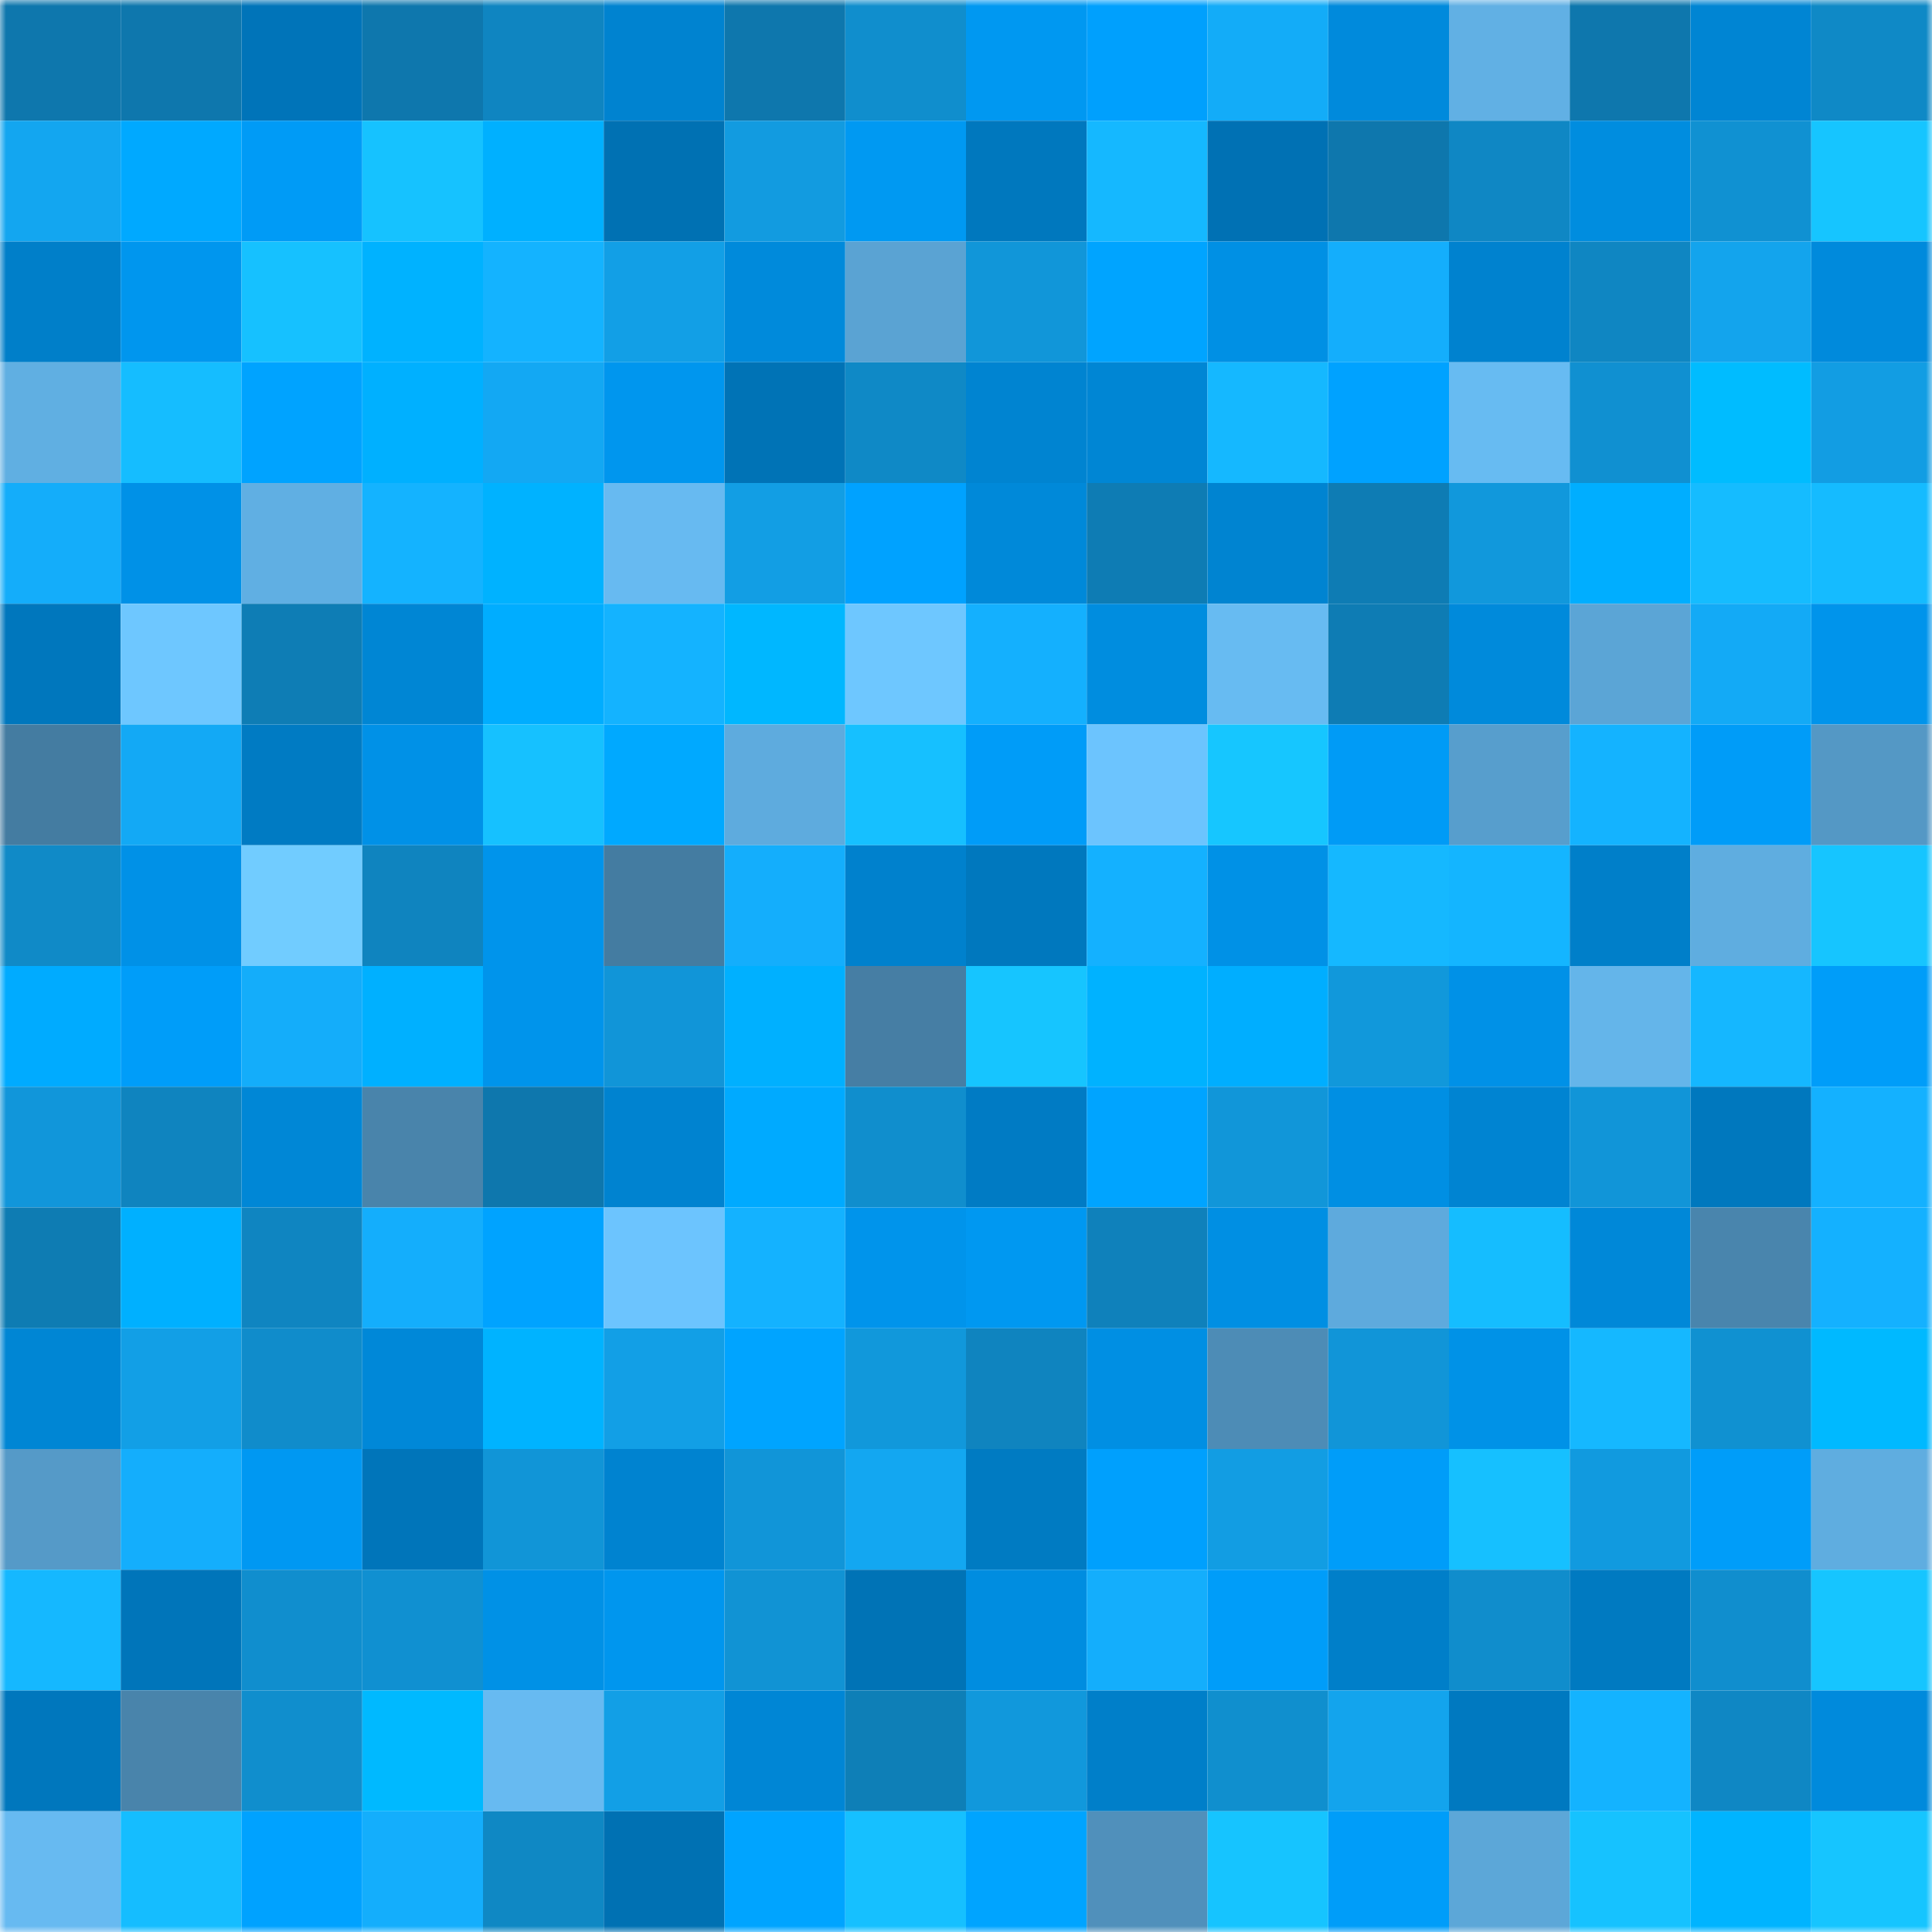 <svg viewBox="0 0 160 160" fill="none" role="img" xmlns="http://www.w3.org/2000/svg" width="240" height="240" name="ens%2Crenfield.eth"><mask id="1670005708" mask-type="alpha" maskUnits="userSpaceOnUse" x="0" y="0" width="160" height="160"><rect width="160" height="160" fill="#FFFFFF"></rect></mask><g mask="url(#1670005708)"><rect x="0" y="0" width="10" height="10" fill="#0e77ad"></rect><rect x="10" y="0" width="10" height="10" fill="#0e77ad"></rect><rect x="20" y="0" width="10" height="10" fill="#0074b9"></rect><rect x="30" y="0" width="10" height="10" fill="#0e77ad"></rect><rect x="40" y="0" width="10" height="10" fill="#0f85c1"></rect><rect x="50" y="0" width="10" height="10" fill="#0083d0"></rect><rect x="60" y="0" width="10" height="10" fill="#0e77ad"></rect><rect x="70" y="0" width="10" height="10" fill="#108ecd"></rect><rect x="80" y="0" width="10" height="10" fill="#0098f1"></rect><rect x="90" y="0" width="10" height="10" fill="#00a0fd"></rect><rect x="100" y="0" width="10" height="10" fill="#13acf8"></rect><rect x="110" y="0" width="10" height="10" fill="#008adc"></rect><rect x="120" y="0" width="10" height="10" fill="#61b0e4"></rect><rect x="130" y="0" width="10" height="10" fill="#0e77ad"></rect><rect x="140" y="0" width="10" height="10" fill="#0085d3"></rect><rect x="150" y="0" width="10" height="10" fill="#0f89c6"></rect><rect x="0" y="10" width="10" height="10" fill="#13a6f0"></rect><rect x="10" y="10" width="10" height="10" fill="#00a9ff"></rect><rect x="20" y="10" width="10" height="10" fill="#009bf6"></rect><rect x="30" y="10" width="10" height="10" fill="#16c2ff"></rect><rect x="40" y="10" width="10" height="10" fill="#00b0ff"></rect><rect x="50" y="10" width="10" height="10" fill="#0071b3"></rect><rect x="60" y="10" width="10" height="10" fill="#129be0"></rect><rect x="70" y="10" width="10" height="10" fill="#0099f2"></rect><rect x="80" y="10" width="10" height="10" fill="#0078be"></rect><rect x="90" y="10" width="10" height="10" fill="#15b8ff"></rect><rect x="100" y="10" width="10" height="10" fill="#0071b4"></rect><rect x="110" y="10" width="10" height="10" fill="#0e77ad"></rect><rect x="120" y="10" width="10" height="10" fill="#0f87c4"></rect><rect x="130" y="10" width="10" height="10" fill="#008ddf"></rect><rect x="140" y="10" width="10" height="10" fill="#1091d2"></rect><rect x="150" y="10" width="10" height="10" fill="#16c5ff"></rect><rect x="0" y="20" width="10" height="10" fill="#007fc9"></rect><rect x="10" y="20" width="10" height="10" fill="#0096ee"></rect><rect x="20" y="20" width="10" height="10" fill="#16c1ff"></rect><rect x="30" y="20" width="10" height="10" fill="#00b2ff"></rect><rect x="40" y="20" width="10" height="10" fill="#14b3ff"></rect><rect x="50" y="20" width="10" height="10" fill="#129fe6"></rect><rect x="60" y="20" width="10" height="10" fill="#008adb"></rect><rect x="70" y="20" width="10" height="10" fill="#5aa3d3"></rect><rect x="80" y="20" width="10" height="10" fill="#1196d9"></rect><rect x="90" y="20" width="10" height="10" fill="#00a4ff"></rect><rect x="100" y="20" width="10" height="10" fill="#0090e4"></rect><rect x="110" y="20" width="10" height="10" fill="#14aefc"></rect><rect x="120" y="20" width="10" height="10" fill="#0082cf"></rect><rect x="130" y="20" width="10" height="10" fill="#0f86c2"></rect><rect x="140" y="20" width="10" height="10" fill="#13a4ed"></rect><rect x="150" y="20" width="10" height="10" fill="#008adc"></rect><rect x="0" y="30" width="10" height="10" fill="#60afe2"></rect><rect x="10" y="30" width="10" height="10" fill="#15bdff"></rect><rect x="20" y="30" width="10" height="10" fill="#00a3ff"></rect><rect x="30" y="30" width="10" height="10" fill="#00b0ff"></rect><rect x="40" y="30" width="10" height="10" fill="#13a8f3"></rect><rect x="50" y="30" width="10" height="10" fill="#0096ee"></rect><rect x="60" y="30" width="10" height="10" fill="#0073b6"></rect><rect x="70" y="30" width="10" height="10" fill="#0f89c6"></rect><rect x="80" y="30" width="10" height="10" fill="#0084d1"></rect><rect x="90" y="30" width="10" height="10" fill="#0086d4"></rect><rect x="100" y="30" width="10" height="10" fill="#15b8ff"></rect><rect x="110" y="30" width="10" height="10" fill="#00a2ff"></rect><rect x="120" y="30" width="10" height="10" fill="#67bbf2"></rect><rect x="130" y="30" width="10" height="10" fill="#1090d1"></rect><rect x="140" y="30" width="10" height="10" fill="#00bcff"></rect><rect x="150" y="30" width="10" height="10" fill="#129de3"></rect><rect x="0" y="40" width="10" height="10" fill="#14adfa"></rect><rect x="10" y="40" width="10" height="10" fill="#0091e7"></rect><rect x="20" y="40" width="10" height="10" fill="#60afe3"></rect><rect x="30" y="40" width="10" height="10" fill="#14b3ff"></rect><rect x="40" y="40" width="10" height="10" fill="#00b2ff"></rect><rect x="50" y="40" width="10" height="10" fill="#67baf1"></rect><rect x="60" y="40" width="10" height="10" fill="#129ee4"></rect><rect x="70" y="40" width="10" height="10" fill="#00a2ff"></rect><rect x="80" y="40" width="10" height="10" fill="#0089d9"></rect><rect x="90" y="40" width="10" height="10" fill="#0e7cb4"></rect><rect x="100" y="40" width="10" height="10" fill="#0084d1"></rect><rect x="110" y="40" width="10" height="10" fill="#0e7cb4"></rect><rect x="120" y="40" width="10" height="10" fill="#1198dc"></rect><rect x="130" y="40" width="10" height="10" fill="#00aeff"></rect><rect x="140" y="40" width="10" height="10" fill="#15bcff"></rect><rect x="150" y="40" width="10" height="10" fill="#15bbff"></rect><rect x="0" y="50" width="10" height="10" fill="#0077bd"></rect><rect x="10" y="50" width="10" height="10" fill="#6ec7ff"></rect><rect x="20" y="50" width="10" height="10" fill="#0e7db5"></rect><rect x="30" y="50" width="10" height="10" fill="#0086d4"></rect><rect x="40" y="50" width="10" height="10" fill="#00adff"></rect><rect x="50" y="50" width="10" height="10" fill="#14b3ff"></rect><rect x="60" y="50" width="10" height="10" fill="#00b7ff"></rect><rect x="70" y="50" width="10" height="10" fill="#6ec7ff"></rect><rect x="80" y="50" width="10" height="10" fill="#14b0fe"></rect><rect x="90" y="50" width="10" height="10" fill="#008ddf"></rect><rect x="100" y="50" width="10" height="10" fill="#67bbf2"></rect><rect x="110" y="50" width="10" height="10" fill="#0e7cb4"></rect><rect x="120" y="50" width="10" height="10" fill="#008adb"></rect><rect x="130" y="50" width="10" height="10" fill="#5ba5d6"></rect><rect x="140" y="50" width="10" height="10" fill="#13aaf6"></rect><rect x="150" y="50" width="10" height="10" fill="#0094eb"></rect><rect x="0" y="60" width="10" height="10" fill="#447ca1"></rect><rect x="10" y="60" width="10" height="10" fill="#13a9f5"></rect><rect x="20" y="60" width="10" height="10" fill="#007bc3"></rect><rect x="30" y="60" width="10" height="10" fill="#0091e7"></rect><rect x="40" y="60" width="10" height="10" fill="#16c1ff"></rect><rect x="50" y="60" width="10" height="10" fill="#00a9ff"></rect><rect x="60" y="60" width="10" height="10" fill="#5eabde"></rect><rect x="70" y="60" width="10" height="10" fill="#16c0ff"></rect><rect x="80" y="60" width="10" height="10" fill="#009cf8"></rect><rect x="90" y="60" width="10" height="10" fill="#6cc4fe"></rect><rect x="100" y="60" width="10" height="10" fill="#16c6ff"></rect><rect x="110" y="60" width="10" height="10" fill="#009bf6"></rect><rect x="120" y="60" width="10" height="10" fill="#579ecd"></rect><rect x="130" y="60" width="10" height="10" fill="#14b3ff"></rect><rect x="140" y="60" width="10" height="10" fill="#009cf8"></rect><rect x="150" y="60" width="10" height="10" fill="#5498c5"></rect><rect x="0" y="70" width="10" height="10" fill="#108ac7"></rect><rect x="10" y="70" width="10" height="10" fill="#0091e7"></rect><rect x="20" y="70" width="10" height="10" fill="#71ccff"></rect><rect x="30" y="70" width="10" height="10" fill="#0f84bf"></rect><rect x="40" y="70" width="10" height="10" fill="#0094eb"></rect><rect x="50" y="70" width="10" height="10" fill="#447ca1"></rect><rect x="60" y="70" width="10" height="10" fill="#14aefc"></rect><rect x="70" y="70" width="10" height="10" fill="#0081cd"></rect><rect x="80" y="70" width="10" height="10" fill="#0078be"></rect><rect x="90" y="70" width="10" height="10" fill="#14b1ff"></rect><rect x="100" y="70" width="10" height="10" fill="#0091e6"></rect><rect x="110" y="70" width="10" height="10" fill="#15b8ff"></rect><rect x="120" y="70" width="10" height="10" fill="#14b5ff"></rect><rect x="130" y="70" width="10" height="10" fill="#007fc9"></rect><rect x="140" y="70" width="10" height="10" fill="#5fade0"></rect><rect x="150" y="70" width="10" height="10" fill="#16c5ff"></rect><rect x="0" y="80" width="10" height="10" fill="#00abff"></rect><rect x="10" y="80" width="10" height="10" fill="#009df9"></rect><rect x="20" y="80" width="10" height="10" fill="#14adfa"></rect><rect x="30" y="80" width="10" height="10" fill="#00b0ff"></rect><rect x="40" y="80" width="10" height="10" fill="#0094eb"></rect><rect x="50" y="80" width="10" height="10" fill="#1195d8"></rect><rect x="60" y="80" width="10" height="10" fill="#00b0ff"></rect><rect x="70" y="80" width="10" height="10" fill="#467ea4"></rect><rect x="80" y="80" width="10" height="10" fill="#16c5ff"></rect><rect x="90" y="80" width="10" height="10" fill="#00b2ff"></rect><rect x="100" y="80" width="10" height="10" fill="#00aeff"></rect><rect x="110" y="80" width="10" height="10" fill="#1198db"></rect><rect x="120" y="80" width="10" height="10" fill="#0091e7"></rect><rect x="130" y="80" width="10" height="10" fill="#64b5ea"></rect><rect x="140" y="80" width="10" height="10" fill="#15b7ff"></rect><rect x="150" y="80" width="10" height="10" fill="#009df9"></rect><rect x="0" y="90" width="10" height="10" fill="#1196da"></rect><rect x="10" y="90" width="10" height="10" fill="#0f84bf"></rect><rect x="20" y="90" width="10" height="10" fill="#0087d6"></rect><rect x="30" y="90" width="10" height="10" fill="#4984ab"></rect><rect x="40" y="90" width="10" height="10" fill="#0e77ad"></rect><rect x="50" y="90" width="10" height="10" fill="#0083d0"></rect><rect x="60" y="90" width="10" height="10" fill="#00aaff"></rect><rect x="70" y="90" width="10" height="10" fill="#108ecd"></rect><rect x="80" y="90" width="10" height="10" fill="#007bc4"></rect><rect x="90" y="90" width="10" height="10" fill="#00a4ff"></rect><rect x="100" y="90" width="10" height="10" fill="#1196d9"></rect><rect x="110" y="90" width="10" height="10" fill="#008fe3"></rect><rect x="120" y="90" width="10" height="10" fill="#0084d2"></rect><rect x="130" y="90" width="10" height="10" fill="#1195d8"></rect><rect x="140" y="90" width="10" height="10" fill="#0078be"></rect><rect x="150" y="90" width="10" height="10" fill="#14b1ff"></rect><rect x="0" y="100" width="10" height="10" fill="#0e7cb3"></rect><rect x="10" y="100" width="10" height="10" fill="#00b0ff"></rect><rect x="20" y="100" width="10" height="10" fill="#0f85c1"></rect><rect x="30" y="100" width="10" height="10" fill="#14aefc"></rect><rect x="40" y="100" width="10" height="10" fill="#00a3ff"></rect><rect x="50" y="100" width="10" height="10" fill="#6cc4fe"></rect><rect x="60" y="100" width="10" height="10" fill="#14b2ff"></rect><rect x="70" y="100" width="10" height="10" fill="#0094eb"></rect><rect x="80" y="100" width="10" height="10" fill="#0098f1"></rect><rect x="90" y="100" width="10" height="10" fill="#0f81bb"></rect><rect x="100" y="100" width="10" height="10" fill="#008fe3"></rect><rect x="110" y="100" width="10" height="10" fill="#5eaadd"></rect><rect x="120" y="100" width="10" height="10" fill="#15bdff"></rect><rect x="130" y="100" width="10" height="10" fill="#0088d8"></rect><rect x="140" y="100" width="10" height="10" fill="#4985ad"></rect><rect x="150" y="100" width="10" height="10" fill="#14b1ff"></rect><rect x="0" y="110" width="10" height="10" fill="#0086d4"></rect><rect x="10" y="110" width="10" height="10" fill="#129fe6"></rect><rect x="20" y="110" width="10" height="10" fill="#108ccb"></rect><rect x="30" y="110" width="10" height="10" fill="#0088d8"></rect><rect x="40" y="110" width="10" height="10" fill="#00b3ff"></rect><rect x="50" y="110" width="10" height="10" fill="#129fe6"></rect><rect x="60" y="110" width="10" height="10" fill="#00a4ff"></rect><rect x="70" y="110" width="10" height="10" fill="#1198db"></rect><rect x="80" y="110" width="10" height="10" fill="#0f84bf"></rect><rect x="90" y="110" width="10" height="10" fill="#008fe3"></rect><rect x="100" y="110" width="10" height="10" fill="#4d8cb6"></rect><rect x="110" y="110" width="10" height="10" fill="#1195d8"></rect><rect x="120" y="110" width="10" height="10" fill="#0092e7"></rect><rect x="130" y="110" width="10" height="10" fill="#15b8ff"></rect><rect x="140" y="110" width="10" height="10" fill="#1091d1"></rect><rect x="150" y="110" width="10" height="10" fill="#00b9ff"></rect><rect x="0" y="120" width="10" height="10" fill="#559ac8"></rect><rect x="10" y="120" width="10" height="10" fill="#14aefc"></rect><rect x="20" y="120" width="10" height="10" fill="#0098f2"></rect><rect x="30" y="120" width="10" height="10" fill="#0075ba"></rect><rect x="40" y="120" width="10" height="10" fill="#1195d7"></rect><rect x="50" y="120" width="10" height="10" fill="#0083d0"></rect><rect x="60" y="120" width="10" height="10" fill="#1195d8"></rect><rect x="70" y="120" width="10" height="10" fill="#13a7f1"></rect><rect x="80" y="120" width="10" height="10" fill="#007bc2"></rect><rect x="90" y="120" width="10" height="10" fill="#00a0fd"></rect><rect x="100" y="120" width="10" height="10" fill="#129de3"></rect><rect x="110" y="120" width="10" height="10" fill="#009df9"></rect><rect x="120" y="120" width="10" height="10" fill="#16c0ff"></rect><rect x="130" y="120" width="10" height="10" fill="#119adf"></rect><rect x="140" y="120" width="10" height="10" fill="#009df9"></rect><rect x="150" y="120" width="10" height="10" fill="#5fade0"></rect><rect x="0" y="130" width="10" height="10" fill="#15b8ff"></rect><rect x="10" y="130" width="10" height="10" fill="#0075ba"></rect><rect x="20" y="130" width="10" height="10" fill="#108ece"></rect><rect x="30" y="130" width="10" height="10" fill="#1090d1"></rect><rect x="40" y="130" width="10" height="10" fill="#0091e6"></rect><rect x="50" y="130" width="10" height="10" fill="#0096ee"></rect><rect x="60" y="130" width="10" height="10" fill="#1193d4"></rect><rect x="70" y="130" width="10" height="10" fill="#0073b6"></rect><rect x="80" y="130" width="10" height="10" fill="#008de0"></rect><rect x="90" y="130" width="10" height="10" fill="#14aefc"></rect><rect x="100" y="130" width="10" height="10" fill="#009df9"></rect><rect x="110" y="130" width="10" height="10" fill="#007fc9"></rect><rect x="120" y="130" width="10" height="10" fill="#108dcc"></rect><rect x="130" y="130" width="10" height="10" fill="#007ac1"></rect><rect x="140" y="130" width="10" height="10" fill="#108ece"></rect><rect x="150" y="130" width="10" height="10" fill="#16c5ff"></rect><rect x="0" y="140" width="10" height="10" fill="#0077bd"></rect><rect x="10" y="140" width="10" height="10" fill="#4984ab"></rect><rect x="20" y="140" width="10" height="10" fill="#108ecd"></rect><rect x="30" y="140" width="10" height="10" fill="#00b9ff"></rect><rect x="40" y="140" width="10" height="10" fill="#67baf1"></rect><rect x="50" y="140" width="10" height="10" fill="#129fe6"></rect><rect x="60" y="140" width="10" height="10" fill="#0086d5"></rect><rect x="70" y="140" width="10" height="10" fill="#0e7fb7"></rect><rect x="80" y="140" width="10" height="10" fill="#1198dc"></rect><rect x="90" y="140" width="10" height="10" fill="#007fc9"></rect><rect x="100" y="140" width="10" height="10" fill="#108fce"></rect><rect x="110" y="140" width="10" height="10" fill="#13a4ed"></rect><rect x="120" y="140" width="10" height="10" fill="#0079c0"></rect><rect x="130" y="140" width="10" height="10" fill="#14b3ff"></rect><rect x="140" y="140" width="10" height="10" fill="#0f87c4"></rect><rect x="150" y="140" width="10" height="10" fill="#008adc"></rect><rect x="0" y="150" width="10" height="10" fill="#67baf1"></rect><rect x="10" y="150" width="10" height="10" fill="#15bdff"></rect><rect x="20" y="150" width="10" height="10" fill="#00a2ff"></rect><rect x="30" y="150" width="10" height="10" fill="#14aefc"></rect><rect x="40" y="150" width="10" height="10" fill="#0f88c4"></rect><rect x="50" y="150" width="10" height="10" fill="#0071b3"></rect><rect x="60" y="150" width="10" height="10" fill="#00a4ff"></rect><rect x="70" y="150" width="10" height="10" fill="#16c0ff"></rect><rect x="80" y="150" width="10" height="10" fill="#00a4ff"></rect><rect x="90" y="150" width="10" height="10" fill="#5090bb"></rect><rect x="100" y="150" width="10" height="10" fill="#16c4ff"></rect><rect x="110" y="150" width="10" height="10" fill="#009df9"></rect><rect x="120" y="150" width="10" height="10" fill="#5ca7d8"></rect><rect x="130" y="150" width="10" height="10" fill="#16c2ff"></rect><rect x="140" y="150" width="10" height="10" fill="#00b4ff"></rect><rect x="150" y="150" width="10" height="10" fill="#16c5ff"></rect></g></svg>